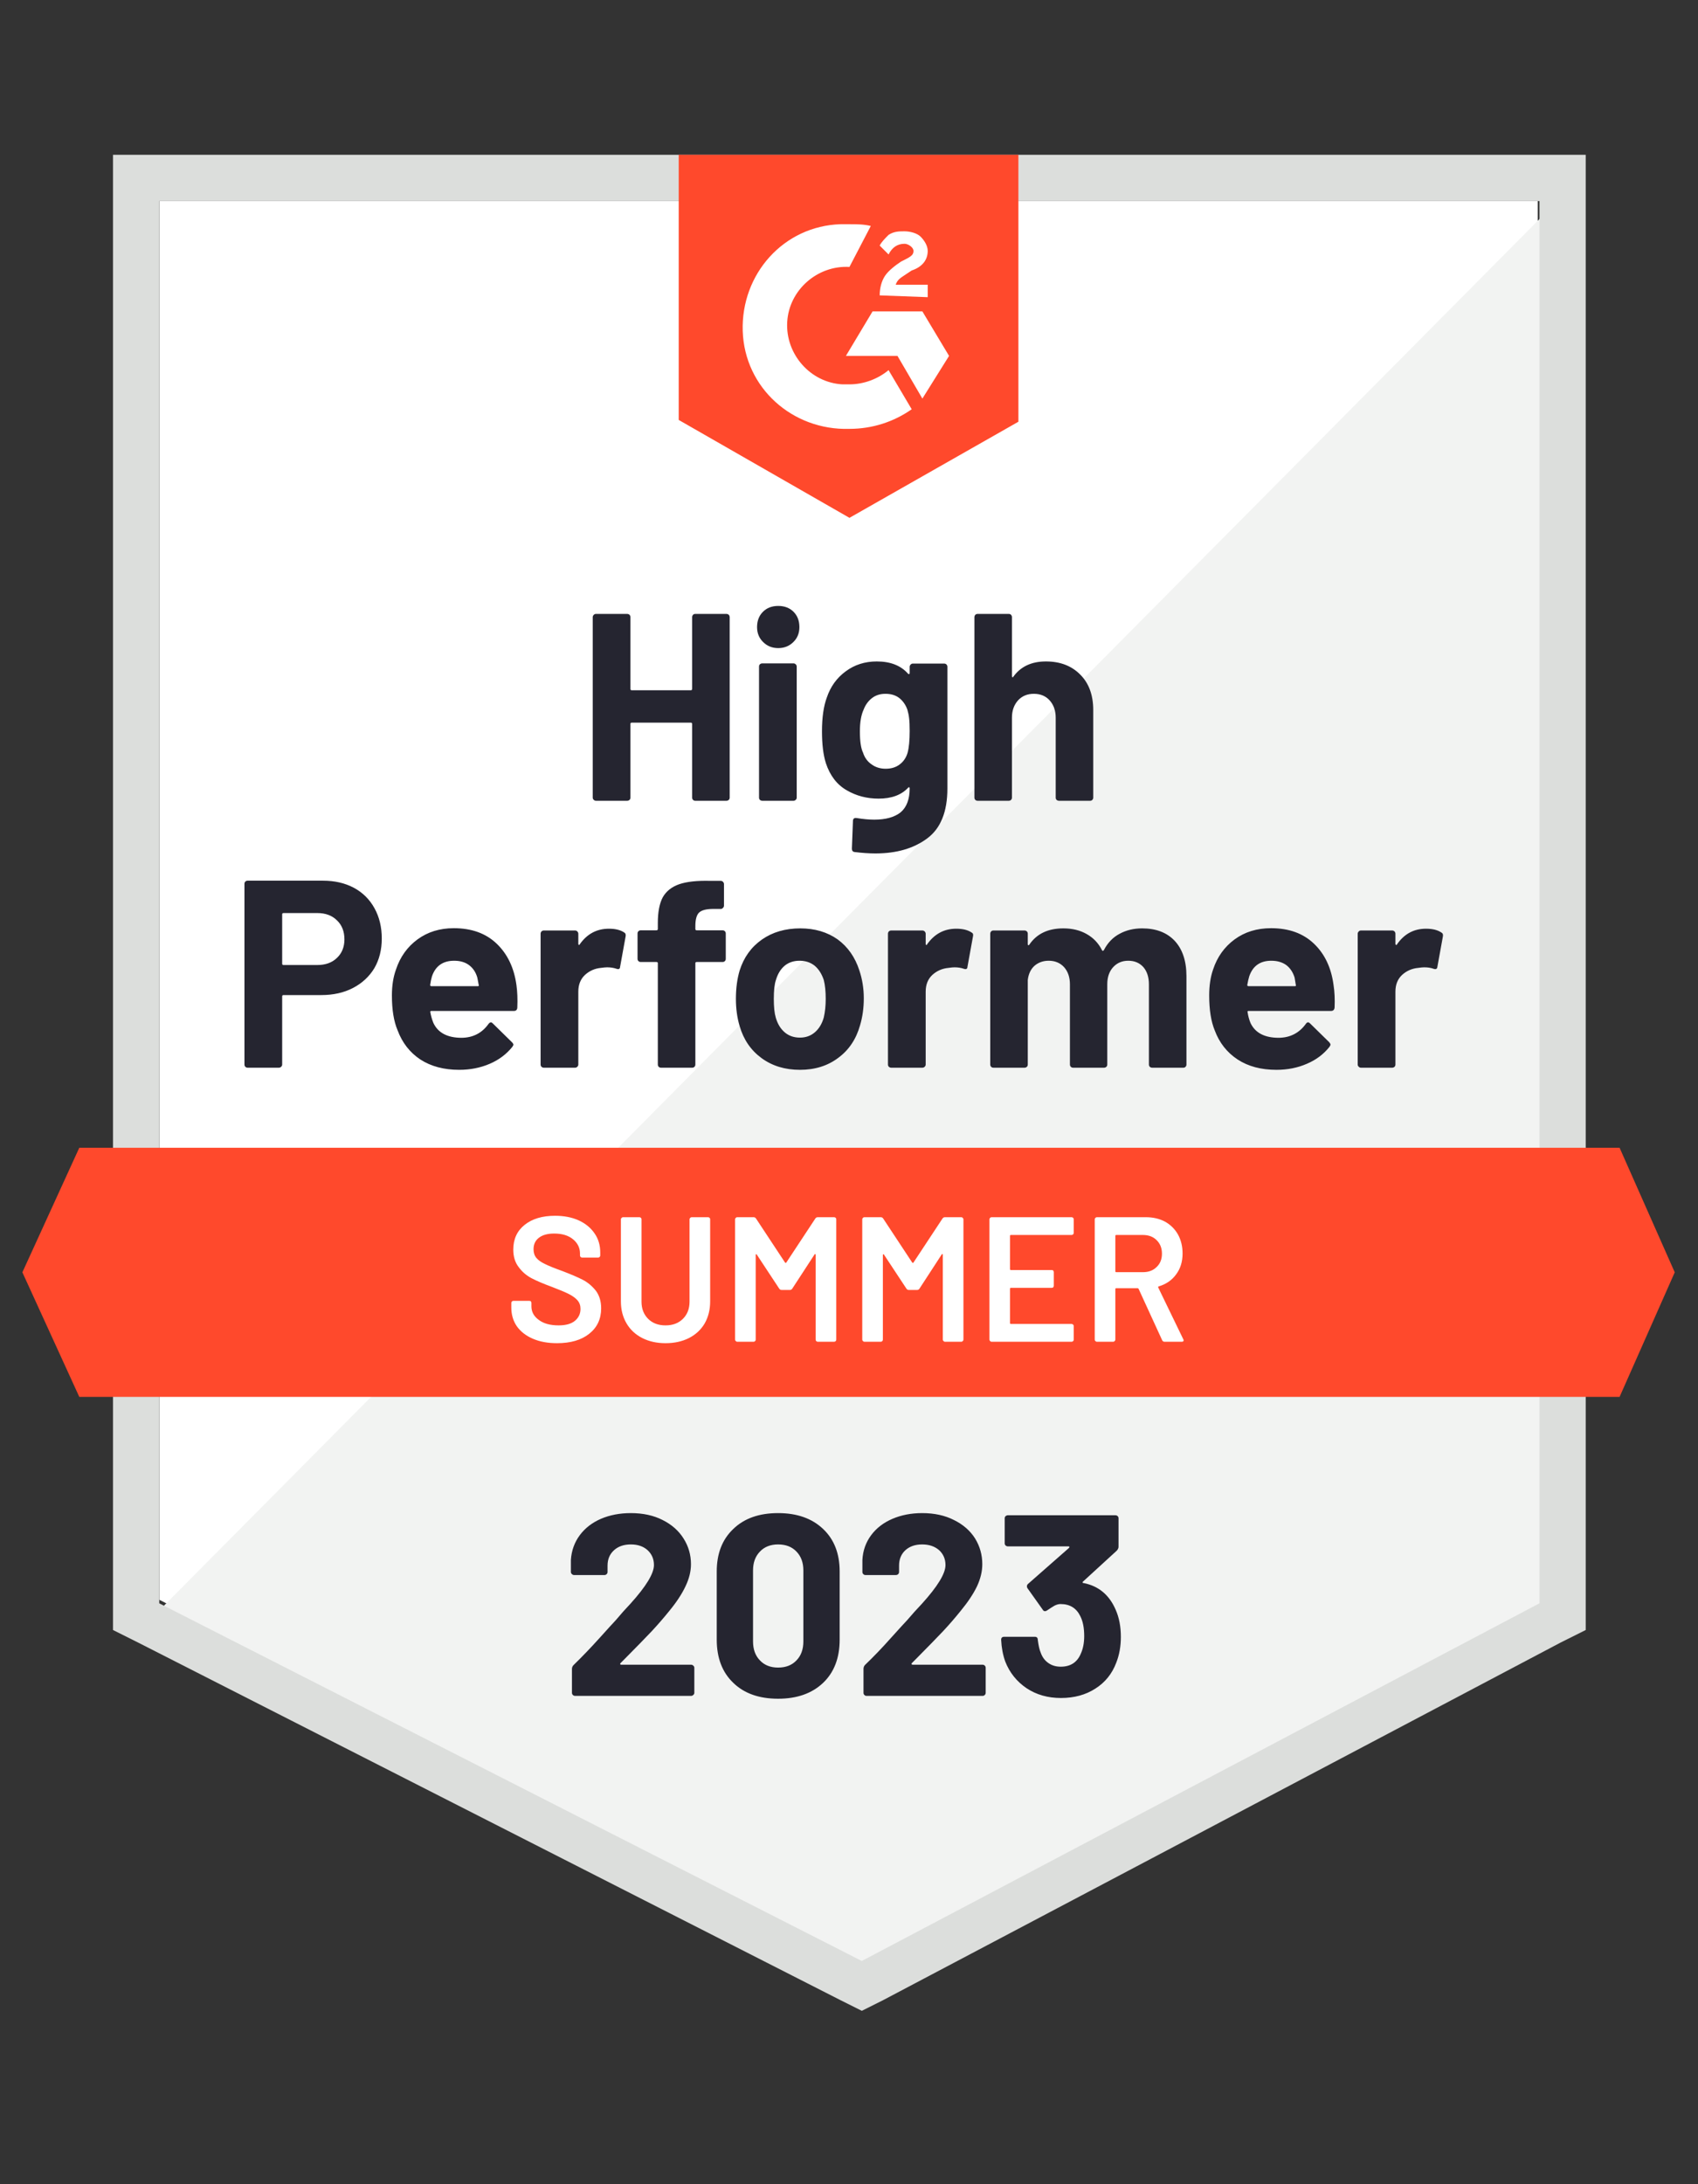 <svg width="56" height="72" viewBox="0 0 56 72" fill="none" xmlns="http://www.w3.org/2000/svg">
<rect x="0" y="0" width="56" height="72" fill="#333333" stroke="none"/>
<g clip-path="url(#clip0_1197_8268)">
<path d="M5.254 52.735L28.424 64.526L50.715 52.735V6.629H5.254V52.735Z" fill="white"/>
<path d="M51.185 6.805L4.785 53.557L28.835 65.465L51.185 54.026V6.805Z" fill="#F2F3F2"/>
<path d="M3.727 21.997V53.732L4.548 54.142L27.718 65.933L28.422 66.285L29.126 65.933L51.475 54.142L52.297 53.732V5.103H3.727V21.997ZM5.252 52.852V6.628H50.771V52.852L28.422 64.642L5.252 52.852Z" fill="#DCDEDC"/>
<path d="M28.015 7.391C28.25 7.391 28.484 7.391 28.719 7.449L28.015 8.799C26.959 8.74 26.02 9.561 25.962 10.617C25.903 11.673 26.724 12.611 27.78 12.67H28.015C28.484 12.67 28.953 12.494 29.305 12.201L30.068 13.491C29.481 13.902 28.777 14.137 28.015 14.137C26.138 14.195 24.554 12.787 24.495 10.91C24.437 9.033 25.845 7.449 27.722 7.391H28.015ZM30.42 10.265L31.3 11.732L30.42 13.139L29.599 11.732H27.898L28.777 10.265H30.42ZM29.012 9.737C29.012 9.502 29.071 9.268 29.188 9.092C29.305 8.916 29.54 8.74 29.716 8.623L29.833 8.564C30.068 8.447 30.127 8.388 30.127 8.271C30.127 8.153 29.951 8.036 29.833 8.036C29.599 8.036 29.423 8.153 29.305 8.388L29.012 8.095C29.071 7.977 29.188 7.86 29.305 7.743C29.481 7.625 29.657 7.625 29.833 7.625C30.009 7.625 30.244 7.684 30.361 7.801C30.479 7.919 30.596 8.095 30.596 8.271C30.596 8.564 30.42 8.799 30.068 8.916L29.892 9.033C29.716 9.151 29.599 9.209 29.54 9.385H30.596V9.796L29.012 9.737ZM28.015 17.07L33.587 13.902V5.103H22.384V13.843L28.015 17.07ZM53.414 37.835H2.615L0.738 41.941L2.615 46.047H53.414L55.233 41.941L53.414 37.835Z" fill="#FF492C"/>
<path d="M10.649 29.031C11.037 29.031 11.377 29.109 11.67 29.265C11.963 29.422 12.19 29.647 12.351 29.94C12.511 30.229 12.591 30.562 12.591 30.937C12.591 31.309 12.509 31.635 12.345 31.917C12.177 32.194 11.942 32.411 11.641 32.568C11.34 32.724 10.992 32.802 10.597 32.802H9.347C9.32 32.802 9.306 32.818 9.306 32.849V35.09C9.306 35.121 9.294 35.147 9.271 35.166C9.251 35.186 9.226 35.196 9.195 35.196H8.168C8.137 35.196 8.111 35.186 8.092 35.166C8.072 35.147 8.062 35.121 8.062 35.09V29.136C8.062 29.105 8.072 29.079 8.092 29.06C8.111 29.04 8.137 29.031 8.168 29.031H10.649ZM10.462 31.811C10.735 31.811 10.953 31.733 11.113 31.576C11.277 31.42 11.359 31.217 11.359 30.966C11.359 30.704 11.277 30.495 11.113 30.339C10.953 30.178 10.735 30.098 10.462 30.098H9.347C9.32 30.098 9.306 30.114 9.306 30.145V31.764C9.306 31.796 9.32 31.811 9.347 31.811H10.462ZM17.032 32.468C17.063 32.691 17.073 32.939 17.061 33.213C17.057 33.287 17.02 33.325 16.949 33.325H14.233C14.198 33.325 14.185 33.338 14.192 33.366C14.212 33.483 14.245 33.6 14.292 33.718C14.445 34.046 14.755 34.21 15.225 34.21C15.6 34.206 15.896 34.054 16.111 33.753C16.138 33.718 16.165 33.7 16.193 33.7C16.208 33.7 16.228 33.712 16.251 33.735L16.885 34.357C16.916 34.388 16.932 34.416 16.932 34.439C16.932 34.451 16.92 34.474 16.897 34.509C16.701 34.752 16.453 34.938 16.152 35.067C15.843 35.2 15.506 35.266 15.143 35.266C14.642 35.266 14.216 35.153 13.864 34.926C13.516 34.695 13.266 34.374 13.113 33.964C12.988 33.671 12.925 33.287 12.925 32.814C12.925 32.49 12.97 32.204 13.06 31.958C13.197 31.543 13.434 31.213 13.77 30.966C14.106 30.72 14.505 30.597 14.967 30.597C15.553 30.597 16.024 30.767 16.38 31.107C16.736 31.447 16.953 31.901 17.032 32.468ZM14.978 31.67C14.607 31.67 14.363 31.842 14.245 32.187C14.222 32.265 14.202 32.359 14.187 32.468C14.187 32.495 14.202 32.509 14.233 32.509H15.753C15.788 32.509 15.8 32.495 15.788 32.468C15.757 32.3 15.741 32.218 15.741 32.222C15.69 32.046 15.598 31.909 15.465 31.811C15.336 31.717 15.174 31.67 14.978 31.67ZM20.082 30.614C20.293 30.614 20.461 30.655 20.586 30.738C20.629 30.761 20.645 30.804 20.633 30.867L20.451 31.87C20.448 31.94 20.406 31.962 20.328 31.934C20.238 31.903 20.137 31.887 20.023 31.887C19.976 31.887 19.91 31.893 19.824 31.905C19.616 31.924 19.439 32.003 19.29 32.14C19.145 32.276 19.073 32.46 19.073 32.691V35.09C19.073 35.121 19.061 35.147 19.038 35.166C19.018 35.186 18.995 35.196 18.967 35.196H17.935C17.907 35.196 17.882 35.186 17.859 35.166C17.839 35.147 17.829 35.121 17.829 35.09V30.779C17.829 30.751 17.839 30.726 17.859 30.702C17.882 30.683 17.907 30.673 17.935 30.673H18.967C18.995 30.673 19.018 30.683 19.038 30.702C19.061 30.726 19.073 30.751 19.073 30.779V31.113C19.073 31.129 19.079 31.14 19.09 31.148C19.098 31.156 19.106 31.152 19.114 31.137C19.356 30.788 19.679 30.614 20.082 30.614ZM23.83 30.667C23.861 30.667 23.887 30.677 23.906 30.697C23.926 30.716 23.936 30.741 23.936 30.773V31.606C23.936 31.637 23.926 31.663 23.906 31.682C23.887 31.702 23.861 31.711 23.83 31.711H22.98C22.948 31.711 22.933 31.725 22.933 31.752V35.09C22.933 35.121 22.923 35.147 22.903 35.166C22.884 35.186 22.858 35.196 22.827 35.196H21.8C21.769 35.196 21.744 35.186 21.724 35.166C21.705 35.147 21.695 35.121 21.695 35.09V31.752C21.695 31.725 21.679 31.711 21.648 31.711H21.132C21.101 31.711 21.075 31.702 21.056 31.682C21.036 31.663 21.026 31.637 21.026 31.606V30.773C21.026 30.741 21.036 30.716 21.056 30.697C21.075 30.677 21.101 30.667 21.132 30.667H21.648C21.679 30.667 21.695 30.652 21.695 30.62V30.427C21.695 30.063 21.75 29.779 21.859 29.576C21.973 29.377 22.152 29.234 22.399 29.148C22.649 29.062 22.995 29.025 23.437 29.037H23.771C23.799 29.037 23.822 29.046 23.842 29.066C23.865 29.089 23.877 29.115 23.877 29.142V29.852C23.877 29.883 23.865 29.909 23.842 29.928C23.822 29.952 23.799 29.963 23.771 29.963H23.478C23.275 29.967 23.132 30.008 23.05 30.087C22.972 30.169 22.933 30.315 22.933 30.526V30.62C22.933 30.652 22.948 30.667 22.98 30.667H23.83ZM26.382 35.266C25.889 35.266 25.467 35.137 25.115 34.879C24.763 34.621 24.522 34.269 24.393 33.823C24.311 33.549 24.27 33.25 24.27 32.926C24.27 32.581 24.311 32.271 24.393 31.993C24.53 31.559 24.775 31.219 25.127 30.972C25.479 30.726 25.901 30.603 26.394 30.603C26.871 30.603 27.281 30.724 27.625 30.966C27.962 31.213 28.2 31.553 28.341 31.987C28.439 32.28 28.488 32.587 28.488 32.908C28.488 33.225 28.447 33.522 28.364 33.8C28.235 34.257 27.995 34.615 27.643 34.873C27.295 35.135 26.875 35.266 26.382 35.266ZM26.382 34.204C26.573 34.204 26.738 34.146 26.875 34.028C27.011 33.911 27.109 33.749 27.168 33.542C27.211 33.354 27.232 33.148 27.232 32.926C27.232 32.679 27.211 32.472 27.168 32.304C27.101 32.104 27.002 31.948 26.869 31.835C26.732 31.725 26.566 31.67 26.37 31.67C26.175 31.67 26.01 31.725 25.877 31.835C25.744 31.948 25.649 32.104 25.59 32.304C25.543 32.441 25.52 32.648 25.52 32.926C25.52 33.192 25.541 33.397 25.584 33.542C25.643 33.749 25.741 33.911 25.877 34.028C26.014 34.146 26.182 34.204 26.382 34.204ZM31.538 30.614C31.749 30.614 31.917 30.655 32.042 30.738C32.089 30.761 32.105 30.804 32.089 30.867L31.907 31.87C31.904 31.94 31.863 31.962 31.784 31.934C31.694 31.903 31.593 31.887 31.479 31.887C31.432 31.887 31.368 31.893 31.286 31.905C31.075 31.924 30.895 32.003 30.746 32.14C30.601 32.276 30.529 32.46 30.529 32.691V35.09C30.529 35.121 30.517 35.147 30.494 35.166C30.474 35.186 30.449 35.196 30.418 35.196H29.391C29.364 35.196 29.338 35.186 29.315 35.166C29.295 35.147 29.285 35.121 29.285 35.09V30.779C29.285 30.751 29.295 30.726 29.315 30.702C29.338 30.683 29.364 30.673 29.391 30.673H30.418C30.449 30.673 30.474 30.683 30.494 30.702C30.517 30.726 30.529 30.751 30.529 30.779V31.113C30.529 31.129 30.533 31.14 30.541 31.148C30.556 31.156 30.566 31.152 30.57 31.137C30.813 30.788 31.135 30.614 31.538 30.614ZM37.668 30.603C38.125 30.603 38.483 30.74 38.741 31.013C38.999 31.291 39.129 31.68 39.129 32.181V35.09C39.129 35.121 39.119 35.147 39.099 35.166C39.08 35.186 39.056 35.196 39.029 35.196H37.996C37.969 35.196 37.944 35.186 37.92 35.166C37.901 35.147 37.891 35.121 37.891 35.09V32.45C37.891 32.212 37.83 32.022 37.709 31.881C37.584 31.741 37.418 31.67 37.21 31.67C37.007 31.67 36.841 31.741 36.712 31.881C36.583 32.022 36.518 32.21 36.518 32.445V35.09C36.518 35.121 36.508 35.147 36.489 35.166C36.465 35.186 36.44 35.196 36.413 35.196H35.392C35.361 35.196 35.335 35.186 35.316 35.166C35.296 35.147 35.286 35.121 35.286 35.09V32.45C35.286 32.216 35.222 32.026 35.093 31.881C34.964 31.741 34.795 31.67 34.588 31.67C34.404 31.67 34.248 31.725 34.119 31.835C33.994 31.948 33.92 32.104 33.896 32.304V35.09C33.896 35.121 33.886 35.147 33.867 35.166C33.843 35.186 33.818 35.196 33.791 35.196H32.764C32.733 35.196 32.707 35.186 32.688 35.166C32.668 35.147 32.658 35.121 32.658 35.09V30.779C32.658 30.751 32.668 30.726 32.688 30.702C32.707 30.683 32.733 30.673 32.764 30.673H33.791C33.818 30.673 33.843 30.683 33.867 30.702C33.886 30.726 33.896 30.751 33.896 30.779V31.125C33.896 31.14 33.902 31.152 33.914 31.16C33.925 31.164 33.937 31.156 33.949 31.137C34.191 30.781 34.565 30.603 35.069 30.603C35.363 30.603 35.619 30.665 35.838 30.79C36.057 30.912 36.225 31.088 36.342 31.318C36.358 31.354 36.379 31.354 36.407 31.318C36.532 31.076 36.706 30.896 36.929 30.779C37.148 30.661 37.394 30.603 37.668 30.603ZM43.98 32.468C44.015 32.691 44.027 32.939 44.015 33.213C44.007 33.287 43.968 33.325 43.898 33.325H41.182C41.146 33.325 41.135 33.338 41.146 33.366C41.162 33.483 41.193 33.6 41.24 33.718C41.393 34.046 41.704 34.21 42.173 34.21C42.548 34.206 42.846 34.054 43.065 33.753C43.088 33.718 43.113 33.7 43.141 33.7C43.16 33.7 43.182 33.712 43.205 33.735L43.839 34.357C43.866 34.388 43.88 34.416 43.88 34.439C43.88 34.451 43.868 34.474 43.845 34.509C43.653 34.752 43.405 34.938 43.1 35.067C42.795 35.2 42.46 35.266 42.097 35.266C41.592 35.266 41.166 35.153 40.818 34.926C40.466 34.695 40.214 34.374 40.061 33.964C39.94 33.671 39.879 33.287 39.879 32.814C39.879 32.49 39.922 32.204 40.008 31.958C40.145 31.543 40.382 31.213 40.718 30.966C41.054 30.72 41.455 30.597 41.921 30.597C42.507 30.597 42.978 30.767 43.334 31.107C43.69 31.447 43.905 31.901 43.98 32.468ZM41.927 31.67C41.559 31.67 41.316 31.842 41.199 32.187C41.176 32.265 41.154 32.359 41.135 32.468C41.135 32.495 41.15 32.509 41.182 32.509H42.701C42.736 32.509 42.748 32.495 42.736 32.468C42.709 32.3 42.695 32.218 42.695 32.222C42.64 32.046 42.548 31.909 42.419 31.811C42.286 31.717 42.122 31.67 41.927 31.67ZM47.03 30.614C47.241 30.614 47.409 30.655 47.534 30.738C47.581 30.761 47.599 30.804 47.587 30.867L47.405 31.87C47.398 31.94 47.355 31.962 47.276 31.934C47.19 31.903 47.089 31.887 46.971 31.887C46.924 31.887 46.86 31.893 46.778 31.905C46.566 31.924 46.387 32.003 46.238 32.14C46.093 32.276 46.021 32.46 46.021 32.691V35.09C46.021 35.121 46.011 35.147 45.992 35.166C45.968 35.186 45.943 35.196 45.915 35.196H44.883C44.856 35.196 44.832 35.186 44.813 35.166C44.789 35.147 44.777 35.121 44.777 35.09V30.779C44.777 30.751 44.789 30.726 44.813 30.702C44.832 30.683 44.856 30.673 44.883 30.673H45.915C45.943 30.673 45.968 30.683 45.992 30.702C46.011 30.726 46.021 30.751 46.021 30.779V31.113C46.021 31.129 46.027 31.14 46.039 31.148C46.05 31.156 46.06 31.152 46.068 31.137C46.306 30.788 46.627 30.614 47.03 30.614ZM22.827 20.343C22.827 20.316 22.837 20.29 22.856 20.267C22.876 20.247 22.899 20.238 22.927 20.238H23.959C23.987 20.238 24.012 20.247 24.035 20.267C24.055 20.29 24.065 20.316 24.065 20.343V26.291C24.065 26.323 24.055 26.348 24.035 26.367C24.012 26.387 23.987 26.397 23.959 26.397H22.927C22.899 26.397 22.876 26.387 22.856 26.367C22.837 26.348 22.827 26.323 22.827 26.291V23.863C22.827 23.835 22.811 23.822 22.78 23.822H20.833C20.805 23.822 20.792 23.835 20.792 23.863V26.291C20.792 26.323 20.782 26.348 20.762 26.367C20.739 26.387 20.713 26.397 20.686 26.397H19.654C19.626 26.397 19.603 26.387 19.583 26.367C19.56 26.348 19.548 26.323 19.548 26.291V20.343C19.548 20.316 19.56 20.29 19.583 20.267C19.603 20.247 19.626 20.238 19.654 20.238H20.686C20.713 20.238 20.739 20.247 20.762 20.267C20.782 20.29 20.792 20.316 20.792 20.343V22.707C20.792 22.738 20.805 22.754 20.833 22.754H22.78C22.811 22.754 22.827 22.738 22.827 22.707V20.343ZM25.666 21.364C25.467 21.364 25.3 21.297 25.168 21.164C25.035 21.035 24.968 20.871 24.968 20.672C24.968 20.464 25.033 20.296 25.162 20.167C25.291 20.038 25.459 19.974 25.666 19.974C25.873 19.974 26.042 20.038 26.171 20.167C26.3 20.296 26.364 20.464 26.364 20.672C26.364 20.871 26.298 21.035 26.165 21.164C26.032 21.297 25.866 21.364 25.666 21.364ZM25.138 26.397C25.111 26.397 25.085 26.387 25.062 26.367C25.042 26.348 25.033 26.323 25.033 26.291V21.974C25.033 21.943 25.042 21.917 25.062 21.898C25.085 21.878 25.111 21.868 25.138 21.868H26.171C26.198 21.868 26.221 21.878 26.241 21.898C26.265 21.917 26.276 21.943 26.276 21.974V26.291C26.276 26.323 26.265 26.348 26.241 26.367C26.221 26.387 26.198 26.397 26.171 26.397H25.138ZM30.001 21.98C30.001 21.952 30.013 21.927 30.036 21.904C30.056 21.884 30.079 21.874 30.107 21.874H31.139C31.166 21.874 31.192 21.884 31.215 21.904C31.235 21.927 31.245 21.952 31.245 21.98V25.992C31.245 26.759 31.024 27.306 30.582 27.635C30.14 27.967 29.569 28.133 28.869 28.133C28.662 28.133 28.433 28.117 28.183 28.086C28.124 28.078 28.095 28.041 28.095 27.975L28.13 27.066C28.13 26.987 28.171 26.954 28.253 26.966C28.464 27.001 28.658 27.019 28.834 27.019C29.209 27.019 29.499 26.939 29.702 26.778C29.901 26.61 30.001 26.346 30.001 25.986C30.001 25.967 29.995 25.955 29.983 25.951C29.972 25.947 29.96 25.953 29.948 25.969C29.725 26.207 29.401 26.326 28.975 26.326C28.591 26.326 28.241 26.235 27.925 26.051C27.604 25.867 27.375 25.57 27.238 25.159C27.152 24.889 27.109 24.539 27.109 24.109C27.109 23.652 27.162 23.28 27.268 22.995C27.389 22.635 27.596 22.347 27.889 22.132C28.183 21.913 28.525 21.804 28.916 21.804C29.366 21.804 29.71 21.939 29.948 22.209C29.96 22.22 29.972 22.224 29.983 22.22C29.995 22.216 30.001 22.207 30.001 22.191V21.98ZM29.931 24.819C29.978 24.647 30.001 24.406 30.001 24.097C30.001 23.918 29.995 23.779 29.983 23.681C29.972 23.579 29.952 23.483 29.925 23.393C29.87 23.237 29.782 23.11 29.661 23.012C29.54 22.918 29.387 22.871 29.203 22.871C29.027 22.871 28.879 22.918 28.758 23.012C28.632 23.11 28.541 23.237 28.482 23.393C28.4 23.57 28.359 23.808 28.359 24.109C28.359 24.438 28.394 24.672 28.464 24.813C28.515 24.973 28.607 25.101 28.74 25.194C28.873 25.292 29.029 25.341 29.209 25.341C29.397 25.341 29.553 25.292 29.678 25.194C29.8 25.101 29.884 24.975 29.931 24.819ZM34.494 21.804C34.964 21.804 35.341 21.948 35.627 22.238C35.912 22.523 36.055 22.913 36.055 23.405V26.291C36.055 26.323 36.045 26.348 36.025 26.367C36.006 26.387 35.982 26.397 35.955 26.397H34.923C34.895 26.397 34.87 26.387 34.846 26.367C34.827 26.348 34.817 26.323 34.817 26.291V23.657C34.817 23.427 34.751 23.237 34.618 23.088C34.489 22.944 34.315 22.871 34.096 22.871C33.88 22.871 33.706 22.944 33.574 23.088C33.441 23.237 33.374 23.427 33.374 23.657V26.291C33.374 26.323 33.364 26.348 33.345 26.367C33.325 26.387 33.3 26.397 33.268 26.397H32.242C32.211 26.397 32.185 26.387 32.166 26.367C32.146 26.348 32.136 26.323 32.136 26.291V20.343C32.136 20.316 32.146 20.29 32.166 20.267C32.185 20.247 32.211 20.238 32.242 20.238H33.268C33.3 20.238 33.325 20.247 33.345 20.267C33.364 20.29 33.374 20.316 33.374 20.343V22.291C33.374 22.306 33.38 22.318 33.392 22.326C33.403 22.33 33.411 22.326 33.415 22.314C33.657 21.974 34.017 21.804 34.494 21.804Z" fill="#252530"/>
<path d="M18.371 44.277C18.066 44.277 17.8 44.228 17.573 44.13C17.346 44.032 17.17 43.895 17.045 43.719C16.924 43.543 16.863 43.336 16.863 43.098V42.951C16.863 42.931 16.871 42.914 16.887 42.898C16.898 42.886 16.914 42.881 16.934 42.881H17.456C17.475 42.881 17.493 42.886 17.509 42.898C17.52 42.914 17.526 42.931 17.526 42.951V43.062C17.526 43.242 17.606 43.391 17.767 43.508C17.927 43.63 18.146 43.69 18.424 43.69C18.662 43.69 18.842 43.639 18.963 43.538C19.084 43.436 19.145 43.305 19.145 43.145C19.145 43.035 19.112 42.941 19.045 42.863C18.979 42.789 18.885 42.72 18.764 42.658C18.639 42.595 18.453 42.517 18.207 42.423C17.929 42.321 17.704 42.226 17.532 42.136C17.36 42.046 17.217 41.922 17.104 41.766C16.986 41.614 16.928 41.422 16.928 41.191C16.928 40.847 17.053 40.575 17.303 40.376C17.553 40.176 17.888 40.077 18.306 40.077C18.6 40.077 18.86 40.127 19.087 40.229C19.309 40.331 19.483 40.474 19.608 40.657C19.734 40.837 19.796 41.047 19.796 41.285V41.385C19.796 41.404 19.788 41.422 19.773 41.438C19.761 41.449 19.745 41.455 19.726 41.455H19.198C19.178 41.455 19.163 41.449 19.151 41.438C19.135 41.422 19.128 41.404 19.128 41.385V41.32C19.128 41.136 19.053 40.982 18.905 40.857C18.752 40.728 18.543 40.663 18.277 40.663C18.062 40.663 17.896 40.708 17.778 40.798C17.657 40.888 17.596 41.015 17.596 41.179C17.596 41.297 17.628 41.393 17.69 41.467C17.753 41.541 17.847 41.608 17.972 41.666C18.097 41.729 18.291 41.807 18.553 41.901C18.83 42.007 19.053 42.102 19.221 42.188C19.386 42.274 19.528 42.394 19.65 42.546C19.767 42.703 19.826 42.896 19.826 43.127C19.826 43.479 19.695 43.758 19.433 43.966C19.174 44.173 18.82 44.277 18.371 44.277ZM21.949 44.277C21.66 44.277 21.404 44.22 21.181 44.107C20.958 43.993 20.786 43.833 20.664 43.626C20.539 43.414 20.477 43.172 20.477 42.898V40.194C20.477 40.174 20.485 40.159 20.5 40.147C20.512 40.131 20.527 40.124 20.547 40.124H21.087C21.106 40.124 21.124 40.131 21.14 40.147C21.151 40.159 21.157 40.174 21.157 40.194V42.91C21.157 43.141 21.23 43.328 21.374 43.473C21.519 43.618 21.71 43.69 21.949 43.69C22.188 43.69 22.379 43.618 22.524 43.473C22.669 43.328 22.741 43.141 22.741 42.91V40.194C22.741 40.174 22.749 40.159 22.764 40.147C22.776 40.131 22.792 40.124 22.811 40.124H23.351C23.371 40.124 23.388 40.131 23.404 40.147C23.416 40.159 23.421 40.174 23.421 40.194V42.898C23.421 43.172 23.361 43.414 23.24 43.626C23.118 43.833 22.946 43.993 22.723 44.107C22.5 44.22 22.242 44.277 21.949 44.277ZM26.888 40.17C26.908 40.139 26.935 40.124 26.97 40.124H27.51C27.529 40.124 27.547 40.131 27.563 40.147C27.575 40.159 27.58 40.174 27.58 40.194V44.159C27.58 44.179 27.575 44.195 27.563 44.206C27.547 44.222 27.529 44.23 27.51 44.23H26.97C26.951 44.23 26.933 44.222 26.918 44.206C26.906 44.195 26.9 44.179 26.9 44.159V41.361C26.9 41.35 26.894 41.342 26.882 41.338C26.875 41.334 26.869 41.338 26.865 41.35L26.131 42.476C26.112 42.507 26.084 42.523 26.049 42.523H25.779C25.744 42.523 25.717 42.507 25.697 42.476L24.958 41.355C24.954 41.344 24.947 41.34 24.935 41.344C24.927 41.348 24.923 41.355 24.923 41.367V44.159C24.923 44.179 24.917 44.195 24.905 44.206C24.89 44.222 24.872 44.23 24.853 44.23H24.313C24.294 44.23 24.278 44.222 24.266 44.206C24.25 44.195 24.243 44.179 24.243 44.159V40.194C24.243 40.174 24.25 40.159 24.266 40.147C24.278 40.131 24.294 40.124 24.313 40.124H24.853C24.888 40.124 24.915 40.139 24.935 40.17L25.891 41.619C25.899 41.627 25.907 41.631 25.914 41.631C25.922 41.631 25.928 41.627 25.932 41.619L26.888 40.17ZM31.082 40.17C31.102 40.139 31.129 40.124 31.164 40.124H31.704C31.724 40.124 31.739 40.131 31.751 40.147C31.767 40.159 31.774 40.174 31.774 40.194V44.159C31.774 44.179 31.767 44.195 31.751 44.206C31.739 44.222 31.724 44.23 31.704 44.23H31.164C31.145 44.23 31.129 44.222 31.117 44.206C31.102 44.195 31.094 44.179 31.094 44.159V41.361C31.094 41.35 31.09 41.342 31.082 41.338C31.071 41.334 31.063 41.338 31.059 41.35L30.326 42.476C30.306 42.507 30.279 42.523 30.244 42.523H29.974C29.939 42.523 29.911 42.507 29.892 42.476L29.152 41.355C29.148 41.344 29.143 41.34 29.135 41.344C29.123 41.348 29.117 41.355 29.117 41.367V44.159C29.117 44.179 29.111 44.195 29.1 44.206C29.084 44.222 29.066 44.23 29.047 44.23H28.507C28.488 44.23 28.472 44.222 28.46 44.206C28.445 44.195 28.437 44.179 28.437 44.159V40.194C28.437 40.174 28.445 40.159 28.46 40.147C28.472 40.131 28.488 40.124 28.507 40.124H29.047C29.082 40.124 29.109 40.139 29.129 40.17L30.085 41.619C30.093 41.627 30.101 41.631 30.109 41.631C30.116 41.631 30.122 41.627 30.126 41.619L31.082 40.17ZM35.411 40.64C35.411 40.659 35.406 40.675 35.394 40.687C35.378 40.702 35.361 40.71 35.341 40.71H33.341C33.321 40.71 33.311 40.72 33.311 40.739V41.836C33.311 41.856 33.321 41.866 33.341 41.866H34.684C34.704 41.866 34.721 41.872 34.737 41.883C34.748 41.899 34.754 41.917 34.754 41.936V42.382C34.754 42.401 34.748 42.419 34.737 42.435C34.721 42.447 34.704 42.452 34.684 42.452H33.341C33.321 42.452 33.311 42.462 33.311 42.482V43.614C33.311 43.633 33.321 43.643 33.341 43.643H35.341C35.361 43.643 35.378 43.651 35.394 43.667C35.406 43.678 35.411 43.694 35.411 43.714V44.159C35.411 44.179 35.406 44.195 35.394 44.206C35.378 44.222 35.361 44.23 35.341 44.23H32.701C32.682 44.23 32.666 44.222 32.654 44.206C32.639 44.195 32.631 44.179 32.631 44.159V40.194C32.631 40.174 32.639 40.159 32.654 40.147C32.666 40.131 32.682 40.124 32.701 40.124H35.341C35.361 40.124 35.378 40.131 35.394 40.147C35.406 40.159 35.411 40.174 35.411 40.194V40.64ZM38.409 44.23C38.37 44.23 38.342 44.212 38.327 44.177L37.552 42.488C37.545 42.472 37.533 42.464 37.517 42.464H36.813C36.794 42.464 36.784 42.474 36.784 42.493V44.159C36.784 44.179 36.776 44.195 36.761 44.206C36.749 44.222 36.733 44.23 36.714 44.23H36.174C36.154 44.23 36.139 44.222 36.127 44.206C36.111 44.195 36.104 44.179 36.104 44.159V40.194C36.104 40.174 36.111 40.159 36.127 40.147C36.139 40.131 36.154 40.124 36.174 40.124H37.787C38.026 40.124 38.237 40.172 38.421 40.27C38.604 40.372 38.747 40.513 38.849 40.693C38.95 40.876 39.001 41.086 39.001 41.32C39.001 41.59 38.931 41.819 38.79 42.007C38.653 42.198 38.462 42.331 38.215 42.405C38.208 42.405 38.202 42.409 38.198 42.417C38.194 42.425 38.194 42.433 38.198 42.441L39.025 44.148C39.033 44.163 39.036 44.175 39.036 44.183C39.036 44.214 39.015 44.23 38.972 44.23H38.409ZM36.813 40.71C36.794 40.71 36.784 40.72 36.784 40.739V41.907C36.784 41.926 36.794 41.936 36.813 41.936H37.693C37.881 41.936 38.032 41.88 38.145 41.766C38.262 41.657 38.321 41.51 38.321 41.326C38.321 41.142 38.262 40.994 38.145 40.88C38.032 40.767 37.881 40.71 37.693 40.71H36.813Z" fill="white"/>
<path d="M20.465 54.823C20.453 54.835 20.449 54.847 20.453 54.859C20.461 54.87 20.473 54.876 20.488 54.876H22.794C22.821 54.876 22.844 54.886 22.864 54.906C22.887 54.925 22.899 54.949 22.899 54.976V55.803C22.899 55.83 22.887 55.854 22.864 55.873C22.844 55.893 22.821 55.903 22.794 55.903H18.969C18.938 55.903 18.912 55.893 18.893 55.873C18.873 55.854 18.863 55.83 18.863 55.803V55.017C18.863 54.966 18.881 54.923 18.916 54.888C19.194 54.618 19.477 54.323 19.767 54.002C20.056 53.681 20.238 53.482 20.312 53.404C20.469 53.216 20.629 53.036 20.793 52.864C21.309 52.293 21.567 51.869 21.567 51.591C21.567 51.392 21.497 51.228 21.356 51.099C21.216 50.973 21.032 50.911 20.805 50.911C20.578 50.911 20.394 50.973 20.253 51.099C20.109 51.228 20.037 51.398 20.037 51.609V51.82C20.037 51.847 20.027 51.871 20.007 51.89C19.988 51.91 19.964 51.92 19.937 51.92H18.934C18.906 51.92 18.883 51.91 18.863 51.89C18.84 51.871 18.828 51.847 18.828 51.82V51.421C18.848 51.116 18.945 50.844 19.121 50.606C19.297 50.371 19.53 50.191 19.82 50.066C20.113 49.941 20.441 49.878 20.805 49.878C21.208 49.878 21.558 49.955 21.855 50.107C22.152 50.256 22.381 50.457 22.541 50.711C22.706 50.969 22.788 51.253 22.788 51.562C22.788 51.8 22.727 52.045 22.606 52.295C22.488 52.545 22.311 52.815 22.072 53.105C21.896 53.324 21.706 53.543 21.503 53.762C21.3 53.977 20.997 54.288 20.594 54.694L20.465 54.823ZM25.662 55.997C25.036 55.997 24.544 55.823 24.184 55.474C23.82 55.127 23.638 54.651 23.638 54.049V51.802C23.638 51.212 23.82 50.745 24.184 50.401C24.544 50.052 25.036 49.878 25.662 49.878C26.284 49.878 26.778 50.052 27.146 50.401C27.51 50.745 27.692 51.212 27.692 51.802V54.049C27.692 54.651 27.51 55.127 27.146 55.474C26.778 55.823 26.284 55.997 25.662 55.997ZM25.662 54.97C25.916 54.97 26.117 54.892 26.266 54.735C26.419 54.579 26.495 54.37 26.495 54.108V51.767C26.495 51.509 26.419 51.302 26.266 51.145C26.117 50.989 25.916 50.911 25.662 50.911C25.412 50.911 25.212 50.989 25.064 51.145C24.911 51.302 24.835 51.509 24.835 51.767V54.108C24.835 54.37 24.911 54.579 25.064 54.735C25.212 54.892 25.412 54.97 25.662 54.97ZM30.073 54.823C30.061 54.835 30.059 54.847 30.067 54.859C30.071 54.87 30.083 54.876 30.102 54.876H32.408C32.435 54.876 32.459 54.886 32.478 54.906C32.498 54.925 32.508 54.949 32.508 54.976V55.803C32.508 55.83 32.498 55.854 32.478 55.873C32.459 55.893 32.435 55.903 32.408 55.903H28.577C28.55 55.903 28.526 55.893 28.507 55.873C28.487 55.854 28.478 55.83 28.478 55.803V55.017C28.478 54.966 28.493 54.923 28.524 54.888C28.806 54.618 29.09 54.323 29.375 54.002C29.665 53.681 29.846 53.482 29.921 53.404C30.081 53.216 30.243 53.036 30.407 52.864C30.924 52.293 31.182 51.869 31.182 51.591C31.182 51.392 31.111 51.228 30.971 51.099C30.826 50.973 30.64 50.911 30.413 50.911C30.186 50.911 30.003 50.973 29.862 51.099C29.721 51.228 29.651 51.398 29.651 51.609V51.82C29.651 51.847 29.641 51.871 29.622 51.89C29.602 51.91 29.576 51.92 29.545 51.92H28.542C28.515 51.92 28.491 51.91 28.472 51.89C28.452 51.871 28.442 51.847 28.442 51.82V51.421C28.458 51.116 28.554 50.844 28.73 50.606C28.906 50.371 29.14 50.191 29.434 50.066C29.727 49.941 30.054 49.878 30.413 49.878C30.816 49.878 31.166 49.955 31.463 50.107C31.765 50.256 31.995 50.457 32.156 50.711C32.316 50.969 32.396 51.253 32.396 51.562C32.396 51.8 32.337 52.045 32.22 52.295C32.099 52.545 31.919 52.815 31.68 53.105C31.504 53.324 31.315 53.543 31.111 53.762C30.908 53.977 30.605 54.288 30.202 54.694L30.073 54.823ZM36.795 53.064C36.909 53.322 36.966 53.621 36.966 53.961C36.966 54.27 36.915 54.554 36.813 54.812C36.676 55.175 36.447 55.459 36.127 55.662C35.806 55.87 35.427 55.973 34.989 55.973C34.559 55.973 34.181 55.866 33.857 55.651C33.532 55.431 33.297 55.138 33.153 54.771C33.075 54.552 33.03 54.313 33.018 54.055C33.018 53.989 33.051 53.955 33.118 53.955H34.127C34.193 53.955 34.226 53.989 34.226 54.055C34.25 54.243 34.281 54.382 34.32 54.471C34.371 54.62 34.455 54.735 34.572 54.818C34.686 54.9 34.823 54.941 34.983 54.941C35.3 54.941 35.519 54.802 35.64 54.524C35.718 54.356 35.757 54.159 35.757 53.932C35.757 53.662 35.714 53.443 35.628 53.275C35.499 53.009 35.282 52.876 34.977 52.876C34.914 52.876 34.848 52.894 34.778 52.929C34.711 52.968 34.629 53.021 34.531 53.087C34.508 53.103 34.486 53.111 34.467 53.111C34.431 53.111 34.406 53.095 34.391 53.064L33.886 52.354C33.874 52.338 33.868 52.319 33.868 52.295C33.868 52.26 33.88 52.233 33.904 52.213L35.253 51.028C35.264 51.016 35.27 51.005 35.27 50.993C35.266 50.981 35.257 50.975 35.241 50.975H33.241C33.213 50.975 33.188 50.966 33.164 50.946C33.145 50.926 33.135 50.903 33.135 50.876V50.048C33.135 50.021 33.145 49.998 33.164 49.978C33.188 49.959 33.213 49.949 33.241 49.949H36.784C36.815 49.949 36.84 49.959 36.86 49.978C36.88 49.998 36.889 50.021 36.889 50.048V50.987C36.889 51.03 36.87 51.073 36.831 51.116L35.716 52.137C35.704 52.148 35.7 52.158 35.704 52.166C35.704 52.178 35.716 52.184 35.74 52.184C36.232 52.282 36.584 52.575 36.795 53.064Z" fill="#252530"/>
</g>
<defs>
<clipPath id="clip0_1197_8268">
<rect width="55.14" height="71.564" fill="white" transform="translate(0.531 0.266)"/>
</clipPath>
</defs>
</svg>

